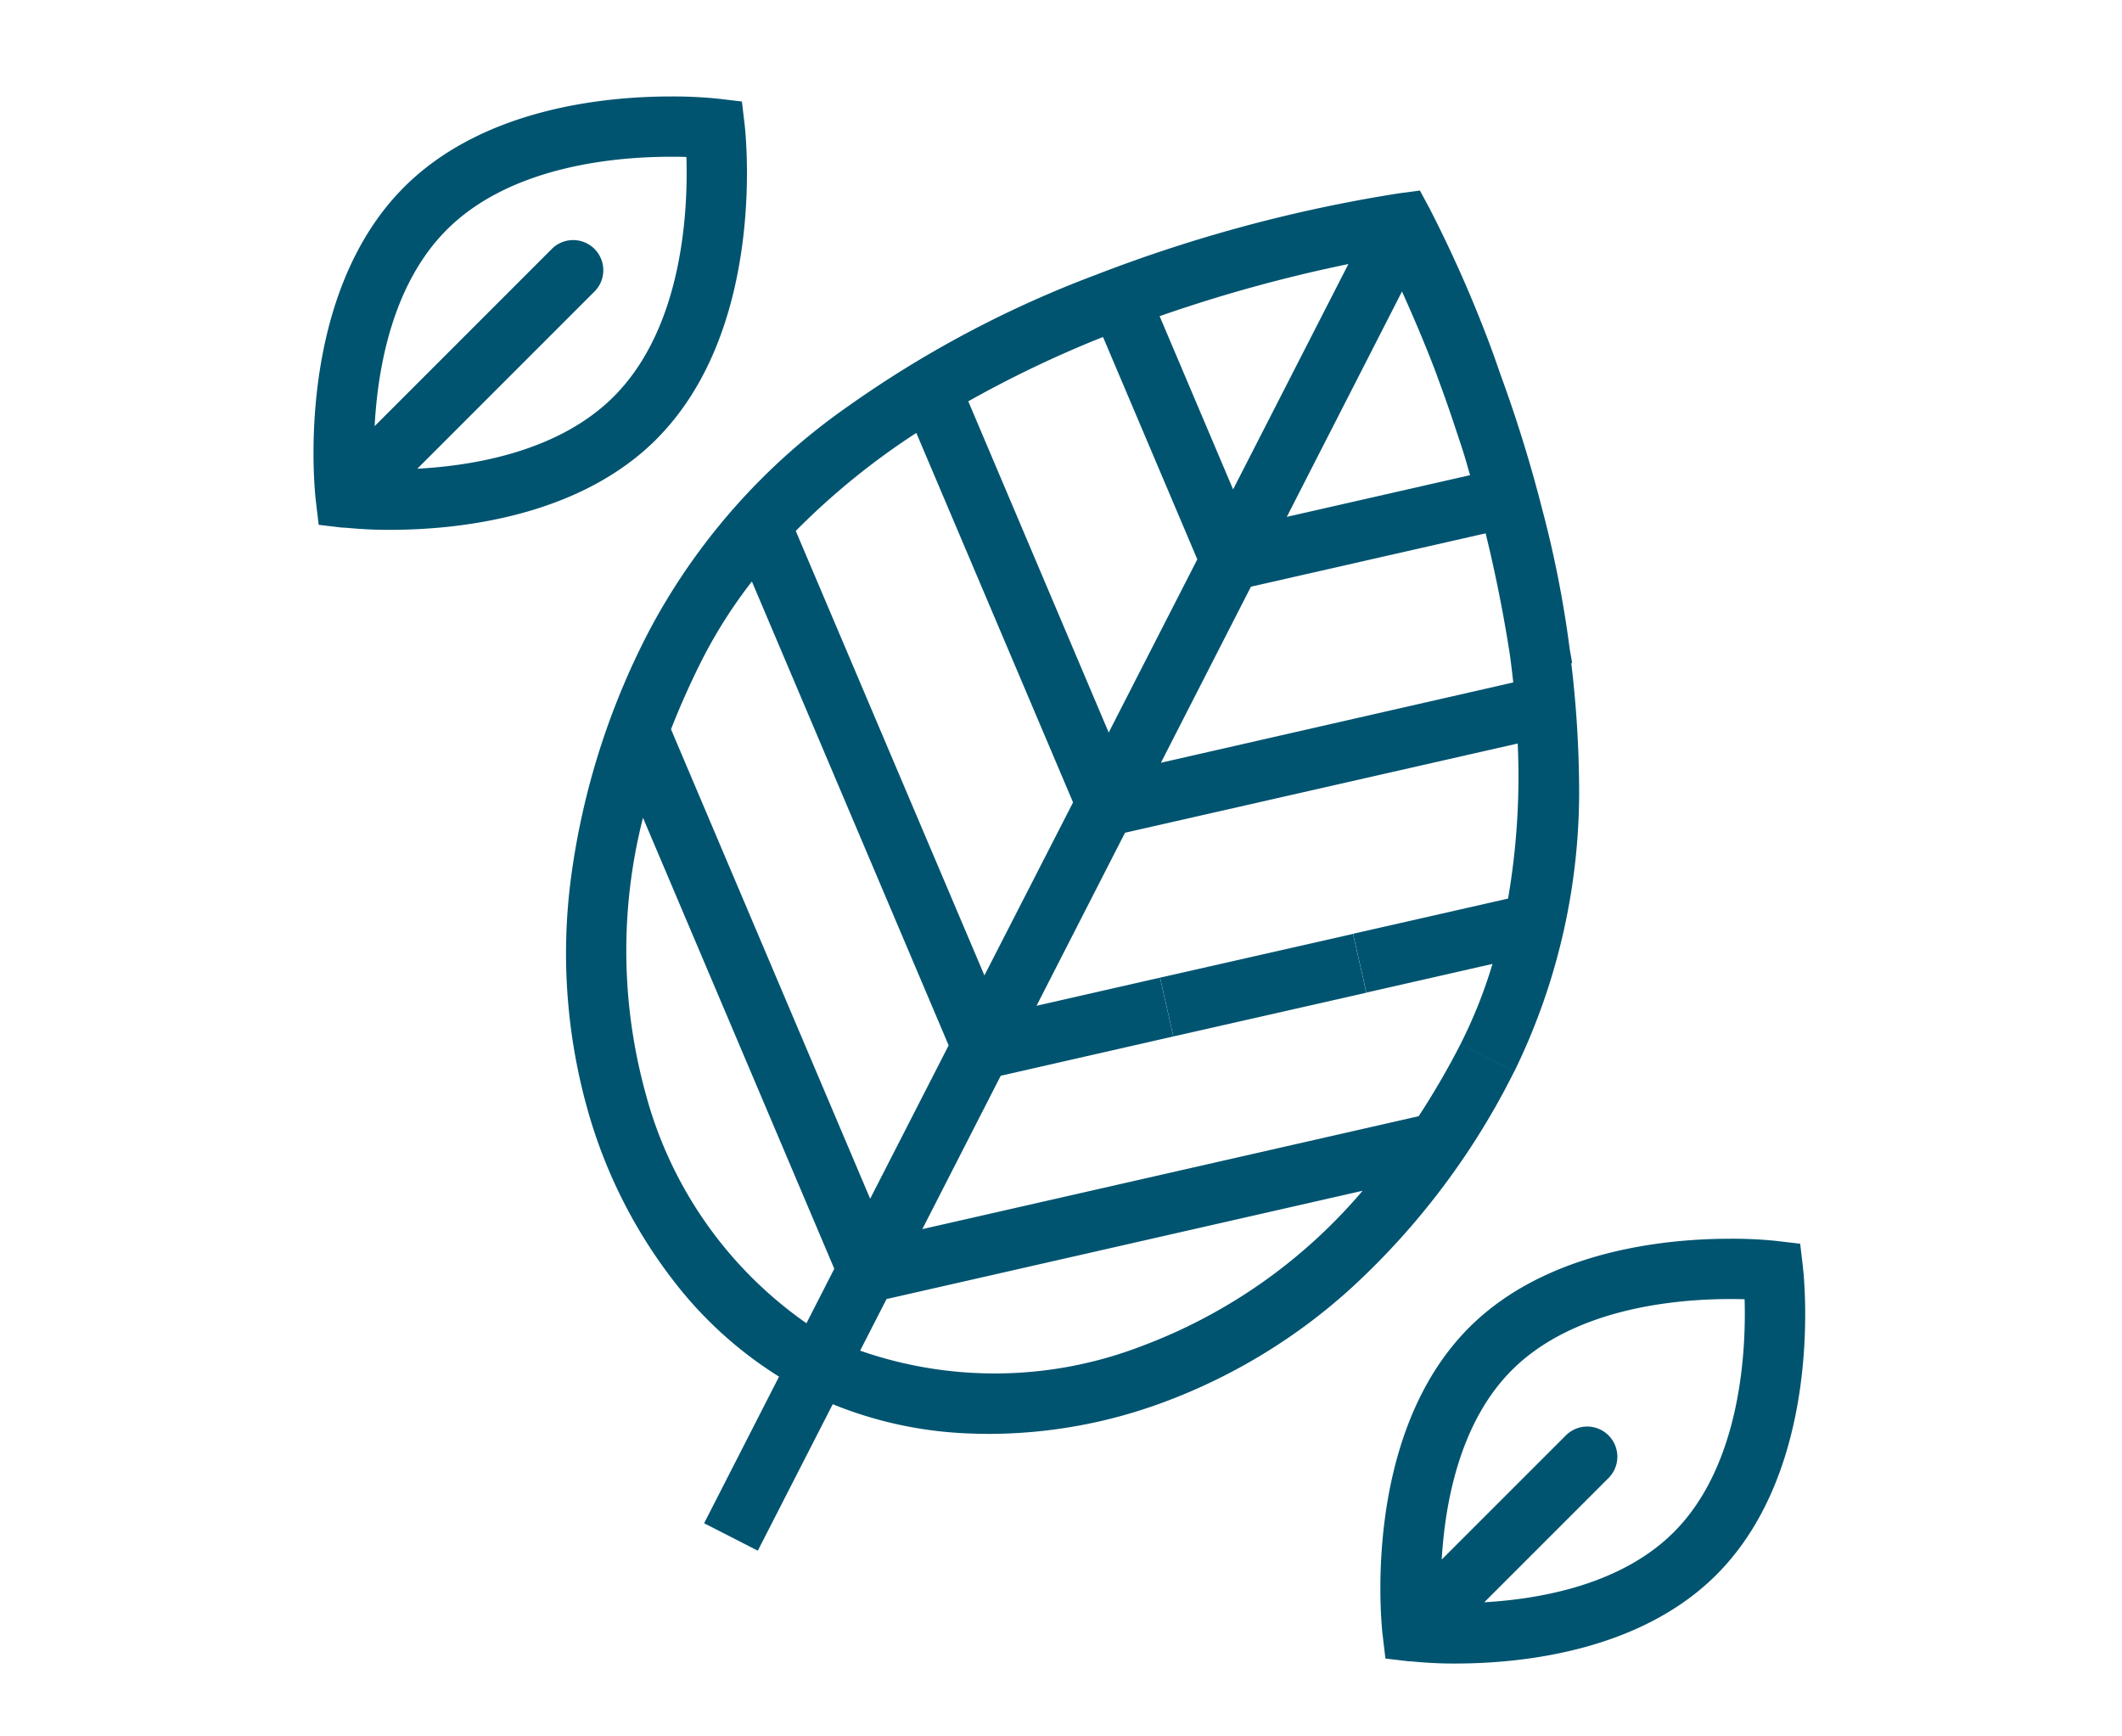 <svg xmlns="http://www.w3.org/2000/svg" width="88" height="72" viewBox="0 0 88 72">
  <g id="leaves-falling" transform="translate(2356 -1433)">
    <rect id="Rectangle_5864" data-name="Rectangle 5864" width="88" height="72" transform="translate(-2356 1433)" fill="none"/>
    <g id="Group_14342" data-name="Group 14342" transform="translate(-2343 1437)">
      <rect id="Rectangle_5849" data-name="Rectangle 5849" width="8.205" height="2.501" transform="matrix(0.975, -0.221, 0.221, 0.975, 35.109, 36.538)" fill="#005470"/>
      <path id="Path_49609" data-name="Path 49609" d="M49.8,40.428A26.42,26.42,0,0,0,52.484,28.4a45.166,45.166,0,0,0-.324-4.905l.035,0c-.026-.2-.069-.4-.1-.593a45.165,45.165,0,0,0-1.146-5.812,57.458,57.458,0,0,0-1.7-5.494c-.131-.366-.252-.735-.39-1.1-.026-.067-.047-.136-.073-.2A53.536,53.536,0,0,0,46.293,4.66L45.884,3.9l-.858.115A60.915,60.915,0,0,0,32.436,7.4a45.236,45.236,0,0,0-10.294,5.466,26.438,26.438,0,0,0-8.185,9.222,30.926,30.926,0,0,0-3.321,10.658,23.966,23.966,0,0,0,.725,9.246,20.773,20.773,0,0,0,3.628,7.191,16.625,16.625,0,0,0,4.318,3.9L16.2,59.162,18.426,60.3l3.108-6.074a16.591,16.591,0,0,0,5.683,1.214c.275.012.55.017.824.017a20.886,20.886,0,0,0,7.132-1.282,23.941,23.941,0,0,0,7.923-4.82,30.888,30.888,0,0,0,6.7-8.927L47.571,39.29a32.545,32.545,0,0,1-1.739,2.994L25.249,46.966,28.5,40.607l7.159-1.63-.554-2.438-5.12,1.166,3.67-7.175,16.285-3.7a29.859,29.859,0,0,1-.4,6.431L43.112,34.72l.554,2.438,5.228-1.189a20.114,20.114,0,0,1-1.323,3.32ZM45.141,8.087c.488,1.081.951,2.172,1.374,3.279.062.165.122.331.183.5.243.654.469,1.314.688,1.976.114.348.233.694.341,1.044.082.266.153.535.232.8l.005.017-7.6,1.729ZM42.918,6.949l-4.781,9.345L35.09,9.11a61.288,61.288,0,0,1,7.828-2.161M20.444,50.869a16.931,16.931,0,0,1-6.679-9.56,22.287,22.287,0,0,1-.1-11.4l7.933,18.7Zm23.063-5.493a22.2,22.2,0,0,1-9.186,6.45,16.945,16.945,0,0,1-11.651.18l1.095-2.14Zm-20.421.33L14.827,26.24a32.972,32.972,0,0,1,1.354-3.011,20.3,20.3,0,0,1,2-3.118l8.16,19.236Zm4.738-9.26L20,18.015A30.043,30.043,0,0,1,25,13.951l6.5,15.32Zm5.154-10.071L27.155,12.641a46.536,46.536,0,0,1,5.587-2.668l3.911,9.22Zm2.165,1.253,3.733-7.3,9.734-2.213q.607,2.477,1,5,.081.585.145,1.183Z" fill="#005470"/>
      <path id="Path_49610" data-name="Path 49610" d="M61.77,48.551l-.116-.979-.979-.116a18.011,18.011,0,0,0-1.929-.091c-2.666,0-7.619.48-10.819,3.68-4.5,4.505-3.629,12.414-3.589,12.748l.116.979.979.116c.048,0,.1,0,.145.007h0c.592.055,1.187.088,1.782.084,2.666,0,7.617-.478,10.819-3.68,4.505-4.505,3.629-12.414,3.589-12.748M56.413,59.532c-2.168,2.168-5.5,2.771-7.86,2.907l5.153-5.152a1.25,1.25,0,0,0-1.768-1.768l-5.15,5.149c.14-2.367.75-5.695,2.91-7.855,2.564-2.564,6.771-2.947,9.051-2.947.216,0,.418,0,.6.009.064,2.09-.136,6.857-2.936,9.657" fill="#005470"/>
      <path id="Path_49611" data-name="Path 49611" d="M14.218,14.214c4.6-4.6,3.7-12.684,3.665-13.026L17.767.209,16.788.093A18.543,18.543,0,0,0,14.816,0C12.091,0,7.032.488,3.76,3.757-.841,8.36.056,16.441.1,16.783l.116.979.979.116c.044,0,.088,0,.132.006l.014,0,.009,0c.6.056,1.21.09,1.817.086,2.725,0,7.785-.488,11.055-3.757M5.529,5.526C8.162,2.893,12.478,2.5,14.816,2.5c.237,0,.455,0,.649.01.069,2.125-.115,7.036-3.015,9.936-2.25,2.249-5.72,2.859-8.144,2.99l7.347-7.347A1.25,1.25,0,0,0,9.885,6.321L2.536,13.67c.13-2.431.742-5.893,2.993-8.144" fill="#005470"/>
      <rect id="Rectangle_5850" data-name="Rectangle 5850" width="61.864" height="64.98" transform="translate(0 0)" fill="none"/>
    </g>
  </g>
</svg>
